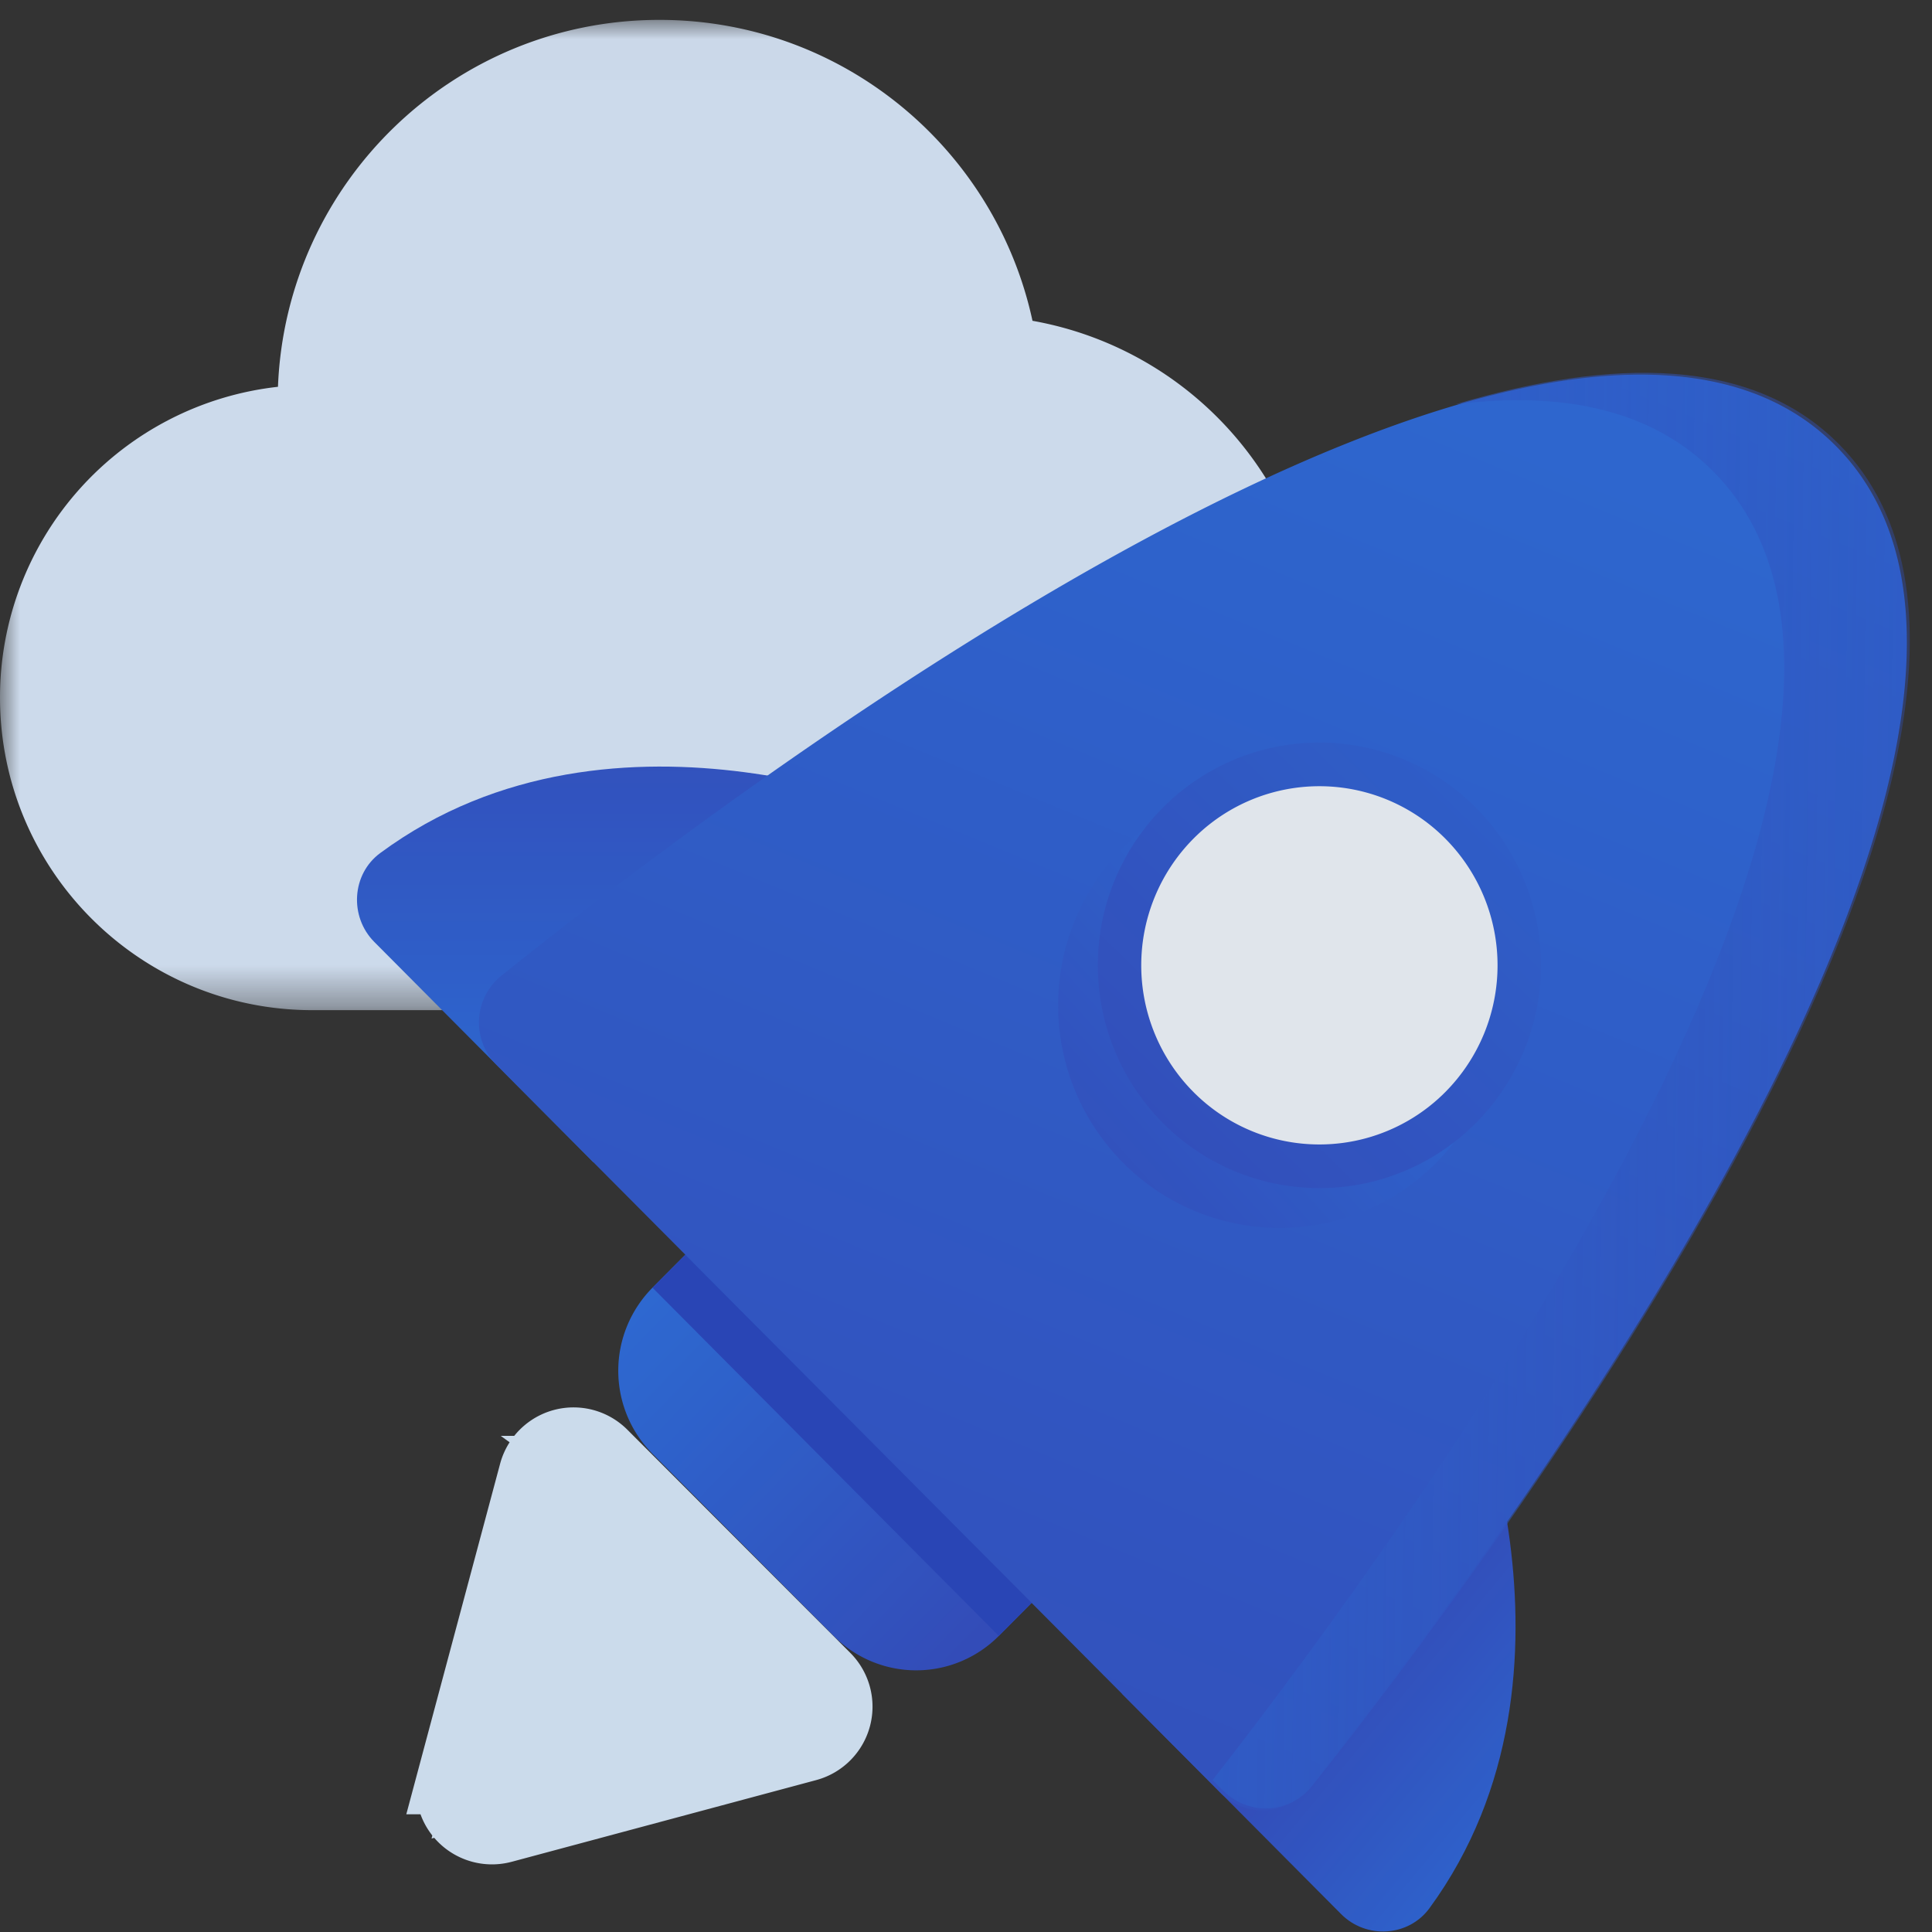 <svg xmlns="http://www.w3.org/2000/svg" xmlns:xlink="http://www.w3.org/1999/xlink" width="48" height="48"><rect width="100%" height="100%" fill="#333333" stroke="none"/><defs><path id="a" d="M0 24.615V.013h32.765v24.602z"/><linearGradient id="c" x1="62.971%" x2="-26.898%" y1="106.663%" y2="18.533%"><stop offset="0%" stop-color="#334FC7"/><stop offset="100%" stop-color="#2B76E8"/></linearGradient><linearGradient id="d" x1="50%" y1="50%" y2="100%"><stop offset="0%" stop-color="#334FC7"/><stop offset="100%" stop-color="#2B76E8"/></linearGradient><linearGradient id="e" x1="0%" x2="0%" y1="0%" y2="114.552%"><stop offset="0%" stop-color="#334FC7"/><stop offset="100%" stop-color="#2B76E8"/></linearGradient><linearGradient id="f" x1="-4.92%" x2="50%" y1="100%" y2="-33.063%"><stop offset="0%" stop-color="#334FC7"/><stop offset="100%" stop-color="#2B76E8"/></linearGradient><linearGradient id="g" x1="100%" x2="-85.181%" y1="118.157%" y2="114.167%"><stop offset="0%" stop-color="#334EC6" stop-opacity=".285"/><stop offset="99.436%" stop-color="#2B75E8"/><stop offset="100%" stop-color="#2B76E8"/></linearGradient><linearGradient id="h" x1="0%" y1="100%" y2="10.166%"><stop offset="0%" stop-color="#334FC7"/><stop offset="100%" stop-color="#2B76E8"/></linearGradient><linearGradient id="i" x1="0%" x2="172.717%" y1="100%" y2="-77.349%"><stop offset="0%" stop-color="#334FC7"/><stop offset="100%" stop-color="#2B76E8"/></linearGradient></defs><g fill="none" fill-rule="evenodd" opacity=".9"><g transform="translate(0 .482)"><mask id="b" fill="#fff"><use xlink:href="#a"/></mask><path fill="#DDECFF" d="M6.906 9.128c.2-5.067 4.364-9.116 9.476-9.116 4.553 0 8.347 3.203 9.27 7.476a8.622 8.622 0 0 1 7.113 8.495c0 4.765-3.863 8.632-8.622 8.632H7.761C3.474 24.615 0 21.136 0 16.846a7.762 7.762 0 0 1 6.906-7.718" mask="url(#b)"/></g><path fill="url(#c)" d="M27.065 38.381l-8.604-8.65-2.25 2.261a2.929 2.929 0 0 0 0 4.127l4.5 4.525a2.89 2.89 0 0 0 4.104 0l2.25-2.263z"/><path fill="url(#d)" d="M36.276 33.637s3.556 7.865-.76 13.77c-.521.714-1.572.775-2.195.149l-5.444-5.474 8.399-8.445z"/><path fill="url(#e)" d="M23.141 20.43s-7.822-3.575-13.695.764c-.71.524-.77 1.58-.148 2.207l5.444 5.474 8.4-8.445z"/><path fill="url(#f)" d="M12.337 26.457L30.32 44.539c.626.629 1.65.577 2.202-.117 4.294-5.401 20.086-26.308 13.09-33.342-6.995-7.034-27.788 8.845-33.158 13.163a1.489 1.489 0 0 0-.117 2.214"/><path fill="url(#g)" d="M6.514 1.092c2.599-.322 4.84.104 6.395 1.668C19.59 9.478 5.495 28.838.472 35.272l.266.266c.626.63 1.65.578 2.203-.116C7.235 30.02 23.025 9.114 16.03 2.08c-2.152-2.163-5.607-2.155-9.517-.988z" transform="translate(29.655 8.952)"/><path fill="url(#h)" d="M35.685 28.887a5.483 5.483 0 0 1-7.784 0 5.556 5.556 0 0 1 0-7.827 5.483 5.483 0 0 1 7.784 0 5.556 5.556 0 0 1 0 7.827"/><path fill="url(#i)" d="M36.672 27.897a5.483 5.483 0 0 1-7.784 0 5.556 5.556 0 0 1 0-7.827 5.483 5.483 0 0 1 7.784 0 5.556 5.556 0 0 1 0 7.827"/><path fill="#F3F8FF" d="M35.91 27.13a4.409 4.409 0 0 1-6.26 0 4.467 4.467 0 0 1 0-6.293 4.409 4.409 0 0 1 6.26 0 4.467 4.467 0 0 1 0 6.293"/><path fill="#2847C3" d="M24.814 40.644l-8.603-8.652.816-.82 8.604 8.651z"/><path fill="#DCEDFF" stroke="#DCEDFF" stroke-width="1.8" d="M12.478 45.387l7.566-2.03a.99.99 0 0 0 .444-1.656l-5.539-5.545a.989.989 0 0 0-1.655.445l-2.027 7.574a.99.99 0 0 0 1.21 1.212l7.567-2.03a.99.99 0 0 0 .444-1.656l-5.539-5.545a.989.989 0 0 0-1.655.445l-2.027 7.574a.99.99 0 0 0 1.21 1.212"/><path fill="#DCEDFF" stroke="#DCEDFF" stroke-width=".9" d="M13.84 36.124l-2.472 8.907 8.896-2.474c-1.496-1.829-2.65-3.148-3.46-3.96-.81-.81-1.798-1.635-2.965-2.473z"/></g></svg>